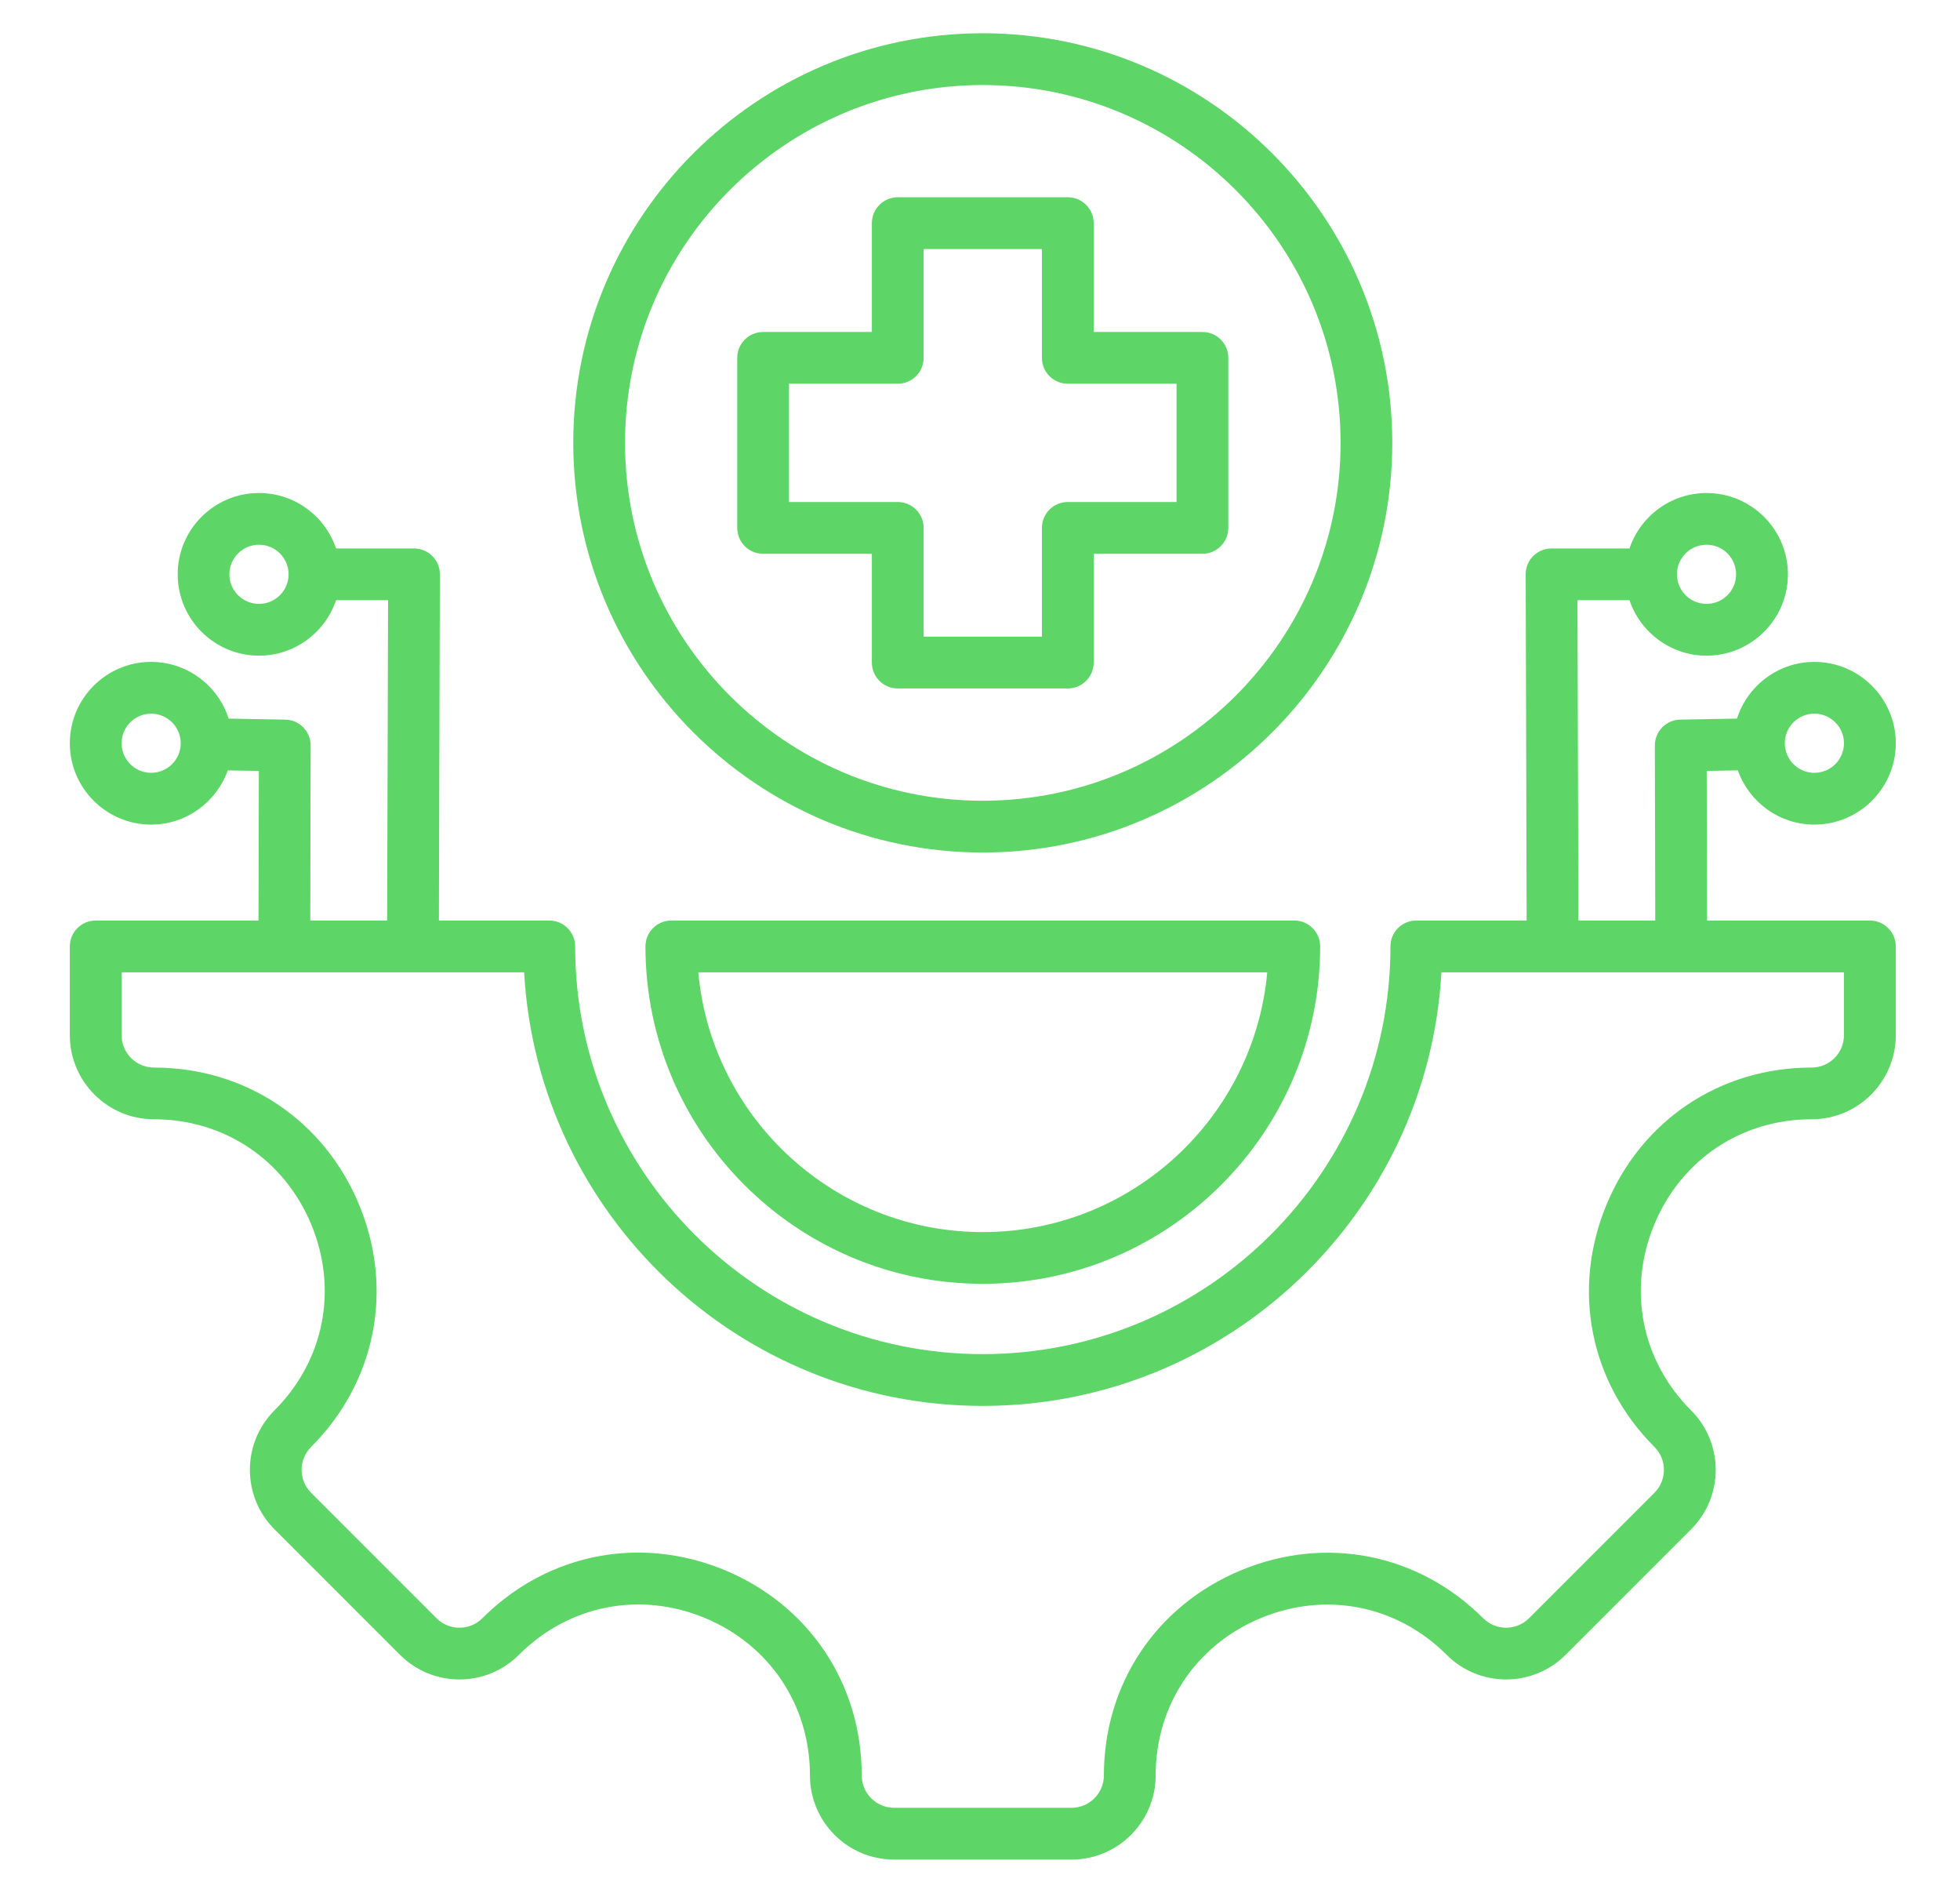 <svg width="29" height="28" viewBox="0 0 29 28" fill="none" xmlns="http://www.w3.org/2000/svg">
<g clip-path="url(#clip0_323_5110)">
<path fill-rule="evenodd" clip-rule="evenodd" d="M14.541 18.226C12.34 18.226 10.526 16.534 10.332 14.383H18.75C18.555 16.534 16.742 18.226 14.541 18.226ZM9.933 13.617C9.721 13.617 9.55 13.788 9.55 14C9.55 16.753 11.789 18.991 14.541 18.991C17.293 18.991 19.533 16.753 19.533 14C19.533 13.788 19.361 13.617 19.15 13.617H9.933ZM27.283 15.313V14.383H21.327C21.128 17.953 18.16 20.797 14.541 20.797C10.922 20.797 7.954 17.953 7.755 14.383H1.799V15.313C1.799 15.577 2.014 15.792 2.278 15.792C3.632 15.792 4.795 16.57 5.314 17.822C5.832 19.075 5.56 20.447 4.603 21.404C4.416 21.591 4.416 21.895 4.603 22.082L6.459 23.938C6.646 24.125 6.95 24.125 7.137 23.938C7.774 23.302 8.595 22.967 9.441 22.967C9.868 22.967 10.301 23.052 10.72 23.225C11.972 23.744 12.75 24.908 12.75 26.263C12.75 26.527 12.964 26.742 13.229 26.742H15.854C16.118 26.742 16.333 26.527 16.333 26.263C16.333 24.909 17.111 23.747 18.363 23.228C19.616 22.709 20.988 22.981 21.945 23.938C22.132 24.125 22.436 24.125 22.623 23.938L24.479 22.082C24.666 21.895 24.666 21.591 24.479 21.404C23.522 20.447 23.25 19.075 23.769 17.822C24.287 16.57 25.451 15.792 26.804 15.792C27.069 15.792 27.283 15.577 27.283 15.313ZM2.236 11.432C1.995 11.432 1.799 11.236 1.799 10.995C1.799 10.753 1.995 10.557 2.236 10.557C2.478 10.557 2.674 10.753 2.674 10.995C2.674 11.236 2.478 11.432 2.236 11.432ZM3.832 8.933C3.591 8.933 3.394 8.737 3.394 8.496C3.394 8.254 3.591 8.058 3.832 8.058C4.073 8.058 4.27 8.254 4.27 8.496C4.27 8.737 4.073 8.933 3.832 8.933ZM25.25 8.058C25.492 8.058 25.687 8.254 25.687 8.496C25.687 8.737 25.492 8.933 25.25 8.933C25.008 8.933 24.812 8.737 24.812 8.496C24.812 8.254 25.008 8.058 25.25 8.058ZM26.845 10.557C27.087 10.557 27.283 10.753 27.283 10.994C27.283 11.236 27.087 11.432 26.845 11.432C26.603 11.432 26.408 11.236 26.408 10.994C26.408 10.753 26.603 10.557 26.845 10.557ZM27.666 13.617H25.258L25.252 11.404L25.713 11.396C25.878 11.862 26.323 12.198 26.845 12.198C27.509 12.198 28.05 11.658 28.05 10.995C28.05 10.331 27.509 9.791 26.845 9.791C26.31 9.791 25.855 10.145 25.7 10.63L24.861 10.645C24.653 10.648 24.485 10.819 24.485 11.028L24.491 13.617H23.354L23.34 8.879H24.11C24.27 9.354 24.721 9.699 25.25 9.699C25.914 9.699 26.454 9.159 26.454 8.496C26.454 7.832 25.914 7.293 25.25 7.293C24.721 7.293 24.27 7.637 24.11 8.113H22.956C22.855 8.113 22.757 8.154 22.685 8.225C22.613 8.297 22.573 8.395 22.574 8.497L22.588 13.617H20.955C20.744 13.617 20.573 13.788 20.573 14C20.573 17.326 17.867 20.031 14.541 20.031C11.215 20.031 8.51 17.326 8.51 14C8.51 13.788 8.338 13.617 8.127 13.617H6.494L6.508 8.497C6.509 8.395 6.469 8.297 6.397 8.225C6.325 8.154 6.227 8.113 6.126 8.113H4.972C4.812 7.637 4.362 7.293 3.832 7.293C3.169 7.293 2.629 7.832 2.629 8.496C2.629 9.159 3.169 9.699 3.832 9.699C4.362 9.699 4.812 9.354 4.972 8.879H5.742L5.728 13.617H4.591L4.596 11.028C4.597 10.819 4.429 10.648 4.22 10.645L3.383 10.63C3.228 10.145 2.773 9.791 2.236 9.791C1.573 9.791 1.033 10.331 1.033 10.995C1.033 11.658 1.573 12.198 2.236 12.198C2.759 12.198 3.204 11.862 3.37 11.396L3.83 11.404L3.825 13.617H1.416C1.205 13.617 1.033 13.788 1.033 14V15.313C1.033 15.999 1.592 16.557 2.278 16.557C3.316 16.557 4.208 17.154 4.606 18.115C5.004 19.076 4.796 20.129 4.061 20.863C3.576 21.348 3.576 22.138 4.062 22.623L5.918 24.479C6.403 24.965 7.193 24.965 7.678 24.479C8.413 23.744 9.466 23.535 10.427 23.933C11.387 24.331 11.984 25.224 11.984 26.263C11.984 26.95 12.542 27.508 13.228 27.508H15.854C16.54 27.508 17.099 26.95 17.099 26.263C17.099 25.225 17.695 24.333 18.656 23.935C19.617 23.537 20.67 23.745 21.404 24.479C21.889 24.965 22.679 24.965 23.165 24.479L25.021 22.623C25.507 22.138 25.507 21.348 25.021 20.863C24.287 20.129 24.078 19.076 24.476 18.115C24.874 17.154 25.767 16.557 26.804 16.557C27.491 16.557 28.05 15.999 28.05 15.313V14C28.05 13.788 27.877 13.617 27.666 13.617ZM11.674 5.676H13.283C13.495 5.676 13.666 5.505 13.666 5.293V3.684H15.416V5.293C15.416 5.505 15.587 5.676 15.799 5.676H17.408V7.426H15.799C15.587 7.426 15.416 7.598 15.416 7.809V9.418H13.666V7.809C13.666 7.598 13.495 7.426 13.283 7.426H11.674V5.676ZM11.291 8.192C11.08 8.192 10.908 8.02 10.908 7.809V5.293C10.908 5.082 11.08 4.911 11.291 4.911H12.9V3.301C12.9 3.09 13.072 2.918 13.283 2.918H15.799C16.011 2.918 16.182 3.09 16.182 3.301V4.911H17.791C18.003 4.911 18.174 5.082 18.174 5.293V7.809C18.174 8.02 18.003 8.192 17.791 8.192H16.182V9.801C16.182 10.013 16.011 10.184 15.799 10.184H13.283C13.072 10.184 12.9 10.013 12.9 9.801V8.192H11.291ZM14.541 1.258C17.459 1.258 19.835 3.632 19.835 6.551C19.835 9.47 17.46 11.845 14.541 11.845C11.622 11.845 9.248 9.47 9.248 6.551C9.248 3.632 11.622 1.258 14.541 1.258ZM14.541 12.611C11.2 12.611 8.482 9.892 8.482 6.551C8.482 3.21 11.2 0.492 14.541 0.492C17.882 0.492 20.6 3.21 20.6 6.551C20.6 9.892 17.882 12.611 14.541 12.611Z" fill="#5DD667"/>
</g>
<defs>
<clipPath id="clip0_323_5110">
<rect width="28" height="28" fill="white" transform="translate(0.541)"/>
</clipPath>
</defs>
</svg>
